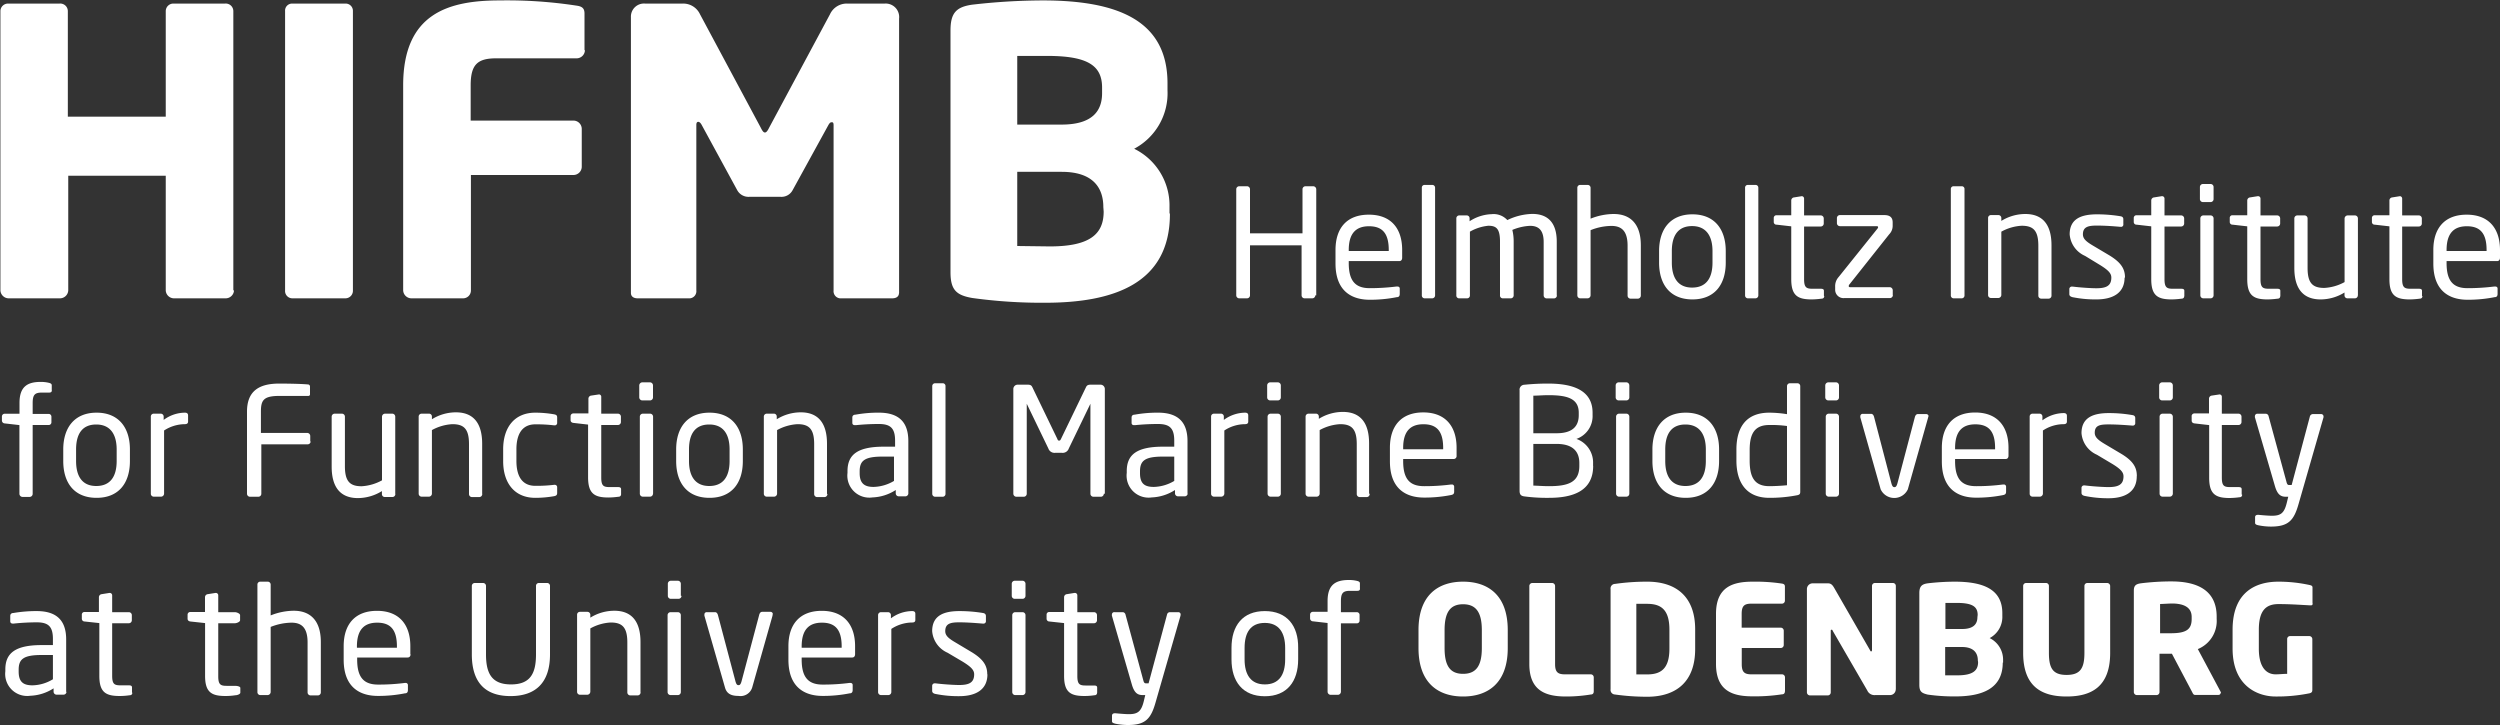<?xml version="1.0" encoding="UTF-8"?> <svg xmlns="http://www.w3.org/2000/svg" viewBox="0 0 300 87"><rect x="0" y="0" width="300" height="87" fill="#333333" stroke="none"/><path d="M277.5,72.4V70.49c0-.17-.13-.24-.31-.28a17.54,17.54,0,0,0-3.78-.41c-2.63,0-5.5,1.16-5.5,5.77v2.25c0,4.58,3.09,5.76,5.15,5.76a19.66,19.66,0,0,0,4.06-.38c.27-.06.36-.17.36-.42V76.7a.37.37,0,0,0-.36-.37H274.8a.35.35,0,0,0-.34.37v4.16c-.44,0-.89.06-1.4.06-.88,0-2-.58-2-3.08V75.57c0-2.37.9-3.08,2.37-3.08s2.89.11,3.76.15h.06c.16,0,.27,0,.27-.24M263,74.27c0,1.23-.6,1.72-2.5,1.72-.2,0-1.09,0-1.29,0V72.48c.22,0,1.16-.06,1.41-.06,1.52,0,2.38.51,2.38,1.61Zm3.52,8.93a.53.53,0,0,0-.05-.2l-2.73-5.11A3.64,3.64,0,0,0,266,74.27V74c0-3.2-2.37-4.23-5.45-4.23a30,30,0,0,0-3.67.23c-.56.09-.82.26-.82.87V83.05a.37.37,0,0,0,.37.36h2.35a.36.36,0,0,0,.36-.36v-4.6c.34,0,.9,0,1.29,0l.2,0,2.42,4.58c.09.18.16.36.36.36h2.77c.2,0,.27-.09.27-.21m-13.23-4.84V70.3a.37.37,0,0,0-.38-.34h-2.35a.35.35,0,0,0-.36.34v8.06c0,1.85-.51,2.63-2.14,2.63s-2.12-.78-2.12-2.63V70.3a.35.35,0,0,0-.36-.34h-2.37a.35.35,0,0,0-.36.34v8.06c0,4.13,2.33,5.22,5.21,5.22s5.23-1.09,5.23-5.22m-15.85,1.09c0,1-.6,1.59-2.47,1.59h-1.48V77.64h2c1.45,0,1.92.74,1.92,1.61Zm-.08-5.4c0,.78-.41,1.43-1.84,1.43h-2V72.35c.25,0,1.09,0,1.38,0,1.86,0,2.49.45,2.49,1.45Zm3.08,5.47v-.27a2.89,2.89,0,0,0-1.61-2.68,2.87,2.87,0,0,0,1.52-2.66v-.33c0-2.88-2.3-3.78-5.72-3.78a28.12,28.12,0,0,0-3.24.2c-.7.1-1,.36-1,1.17v11c0,.82.27,1,1,1.18a22.28,22.28,0,0,0,3.31.22c3.13,0,5.7-.87,5.7-4.06M227.5,82.73V70.3a.35.35,0,0,0-.36-.34H225a.35.35,0,0,0-.36.34V78c0,.13-.06.17-.1.17s-.07,0-.14-.15l-4.29-7.46c-.22-.38-.4-.56-.76-.56h-1.83a.69.69,0,0,0-.69.69v12.4a.37.37,0,0,0,.37.36h2.13a.36.36,0,0,0,.36-.36V75.72c0-.11,0-.15.09-.15s.09,0,.16.15l4.13,7.13a.94.94,0,0,0,.95.56h1.77a.69.69,0,0,0,.7-.68M214.2,83V81.28a.36.36,0,0,0-.36-.36h-3.68c-.85,0-1.15-.29-1.15-1.23V77.76h4.68a.36.36,0,0,0,.36-.36V75.68a.36.36,0,0,0-.36-.36H209V73.67c0-.94.3-1.23,1.15-1.23h3.68a.36.36,0,0,0,.36-.36V70.4c0-.24-.11-.33-.36-.37a21.46,21.46,0,0,0-3.5-.23c-2.33,0-4.41.58-4.41,3.87v6c0,3.29,2.06,3.89,4.4,3.89a21.3,21.3,0,0,0,3.51-.24c.25,0,.36-.14.36-.38m-13.86-5.1c0,2.44-1.05,3.09-2.68,3.09-.46,0-1,0-1.29,0V72.46c.25,0,.83,0,1.29,0,1.63,0,2.68.65,2.68,3.1Zm3.09,0V75.52c0-3.82-2.17-5.72-5.77-5.72a26.66,26.66,0,0,0-3.86.27.54.54,0,0,0-.52.63v12a.55.55,0,0,0,.52.64,28.19,28.19,0,0,0,3.86.27c3.6,0,5.77-1.9,5.77-5.72M191.25,83V81.28a.36.36,0,0,0-.36-.36h-3.12c-.85,0-1.16-.29-1.16-1.23V70.32a.36.36,0,0,0-.36-.36h-2.37a.36.36,0,0,0-.36.36v9.37c0,3.29,2.08,3.89,4.42,3.89a18.28,18.28,0,0,0,2.95-.24c.25,0,.36-.14.36-.38m-13.43-5.19c0,2.17-.72,3.09-2.25,3.09s-2.22-.92-2.22-3.09V75.61c0-2.17.7-3.1,2.22-3.1s2.25.93,2.25,3.1Zm3.11,0V75.61c0-4.2-2.37-5.81-5.36-5.81s-5.35,1.61-5.35,5.81v2.16c0,4.2,2.37,5.81,5.35,5.81s5.36-1.61,5.36-5.81" fill="#fff"></path><path d="M141.68,73.76a.28.28,0,0,0-.29-.3h-1a.35.35,0,0,0-.34.27L137.83,82h-.29c-.13,0-.26,0-.35-.39l-2.13-7.86a.37.37,0,0,0-.31-.29h-1a.28.28,0,0,0-.32.3.3.3,0,0,0,0,.13l2.4,8.28c.33,1.12.8,1.24,1.34,1.24h.26l-.18.75c-.31,1.27-.77,1.54-1.8,1.54-.39,0-1.21-.07-1.61-.11h-.05c-.2,0-.35.09-.35.29v.67c0,.18.17.23.38.29a7.65,7.65,0,0,0,1.53.16c2.08,0,2.75-.72,3.31-2.68l3-10.43a.3.3,0,0,0,0-.13m-10,9.38v-.63c0-.18-.12-.25-.38-.25h-1c-.73,0-1-.15-1-1.14V74.79h2a.36.36,0,0,0,.36-.36v-.61a.36.36,0,0,0-.36-.36h-2v-2a.29.29,0,0,0-.27-.31h-.06l-.93.15a.37.37,0,0,0-.33.36v1.78h-1.76a.31.31,0,0,0-.34.32v.49a.33.33,0,0,0,.34.33l1.76.19v6.33c0,2,.8,2.42,2.46,2.42a8.12,8.12,0,0,0,1.18-.09c.23,0,.32-.14.32-.31m-8.59-.09V73.82a.36.36,0,0,0-.36-.36h-.87a.36.36,0,0,0-.36.36v9.23a.36.36,0,0,0,.36.36h.87a.36.36,0,0,0,.36-.36m0-11.55V70.05a.36.36,0,0,0-.36-.36h-.93a.36.36,0,0,0-.36.36V71.5a.36.36,0,0,0,.36.36h.93a.36.36,0,0,0,.36-.36m-4.59,9.42c0-1.07-.49-1.85-2-2.74l-1.79-1.07c-.84-.49-1.25-.83-1.25-1.37,0-.93.66-1.06,1.68-1.06s2.17.1,2.8.15H118a.28.28,0,0,0,.31-.31v-.59c0-.2-.11-.33-.35-.37a17.49,17.49,0,0,0-2.82-.23c-1.87,0-3.28.52-3.28,2.41a3.1,3.1,0,0,0,1.85,2.59l1.83,1.08c1,.62,1.36,1,1.36,1.51,0,1-.62,1.28-1.8,1.28-.65,0-2-.09-2.84-.2h-.07a.3.3,0,0,0-.33.28v.63c0,.2.15.31.38.36a13.85,13.85,0,0,0,2.86.27c2,0,3.39-.78,3.39-2.62m-8.65-6.52v-.75c0-.21-.12-.32-.38-.32a4.3,4.3,0,0,0-2.55.87v-.38a.35.35,0,0,0-.34-.36h-.85a.35.35,0,0,0-.35.36v9.23a.36.36,0,0,0,.35.36h.88a.37.37,0,0,0,.36-.36V75.47a4.62,4.62,0,0,1,2.5-.77c.26,0,.38-.1.38-.3M101,77.73h-4.8v-.16c0-2,.87-2.85,2.43-2.85s2.37.8,2.37,2.85Zm1.61.81v-1c0-2.58-1.34-4.24-4-4.24s-4,1.64-4,4.24v1.62c0,3.37,2,4.35,4.11,4.35a16.27,16.27,0,0,0,3.24-.31c.29,0,.36-.18.36-.41V82.2c0-.18-.14-.25-.29-.25h-.09a24.16,24.16,0,0,1-3.22.2c-1.66,0-2.52-.8-2.52-3v-.25h6.07c.22,0,.34-.16.34-.4m-9.87-4.78a.28.28,0,0,0-.29-.3h-1c-.14,0-.27.1-.34.34L89,81.7c-.11.43-.22.52-.38.52s-.27-.09-.38-.52l-2.09-7.9c-.07-.24-.2-.34-.34-.34h-1a.27.27,0,0,0-.28.3.62.62,0,0,0,0,.13L87,82.51c.23.81.85,1,1.63,1a1.46,1.46,0,0,0,1.63-1l2.44-8.62a.32.32,0,0,0,0-.13m-11,9.29V73.82a.36.36,0,0,0-.36-.36h-.87a.36.36,0,0,0-.36.36v9.23a.36.36,0,0,0,.36.36h.87a.36.36,0,0,0,.36-.36m0-11.55V70.05a.36.36,0,0,0-.36-.36H80.5a.36.36,0,0,0-.36.36V71.5a.36.36,0,0,0,.36.36h.92a.36.36,0,0,0,.36-.36M76.86,83.05v-6c0-2.41-1-3.76-3.14-3.76a5.45,5.45,0,0,0-2.88.83v-.34a.35.35,0,0,0-.35-.36h-.9a.34.34,0,0,0-.34.36v9.23a.35.35,0,0,0,.34.36h.88a.38.38,0,0,0,.37-.36V75.41a5.67,5.67,0,0,1,2.44-.71c1.38,0,2,.57,2,2.39v6a.36.36,0,0,0,.36.36h.87a.36.36,0,0,0,.36-.36M66,78.53V70.3a.34.34,0,0,0-.34-.34h-1a.34.34,0,0,0-.34.34v8.23c0,2.35-.73,3.6-3,3.6s-3-1.27-3-3.6V70.3a.35.35,0,0,0-.35-.34h-1a.35.35,0,0,0-.35.34v8.23c0,3.46,1.7,5,4.64,5S66,82,66,78.53m-18.37-.8h-4.8v-.16c0-2,.87-2.85,2.43-2.85s2.37.8,2.37,2.85Zm1.61.81v-1c0-2.58-1.34-4.24-4-4.24s-4,1.64-4,4.24v1.62c0,3.37,2,4.35,4.11,4.35a16.35,16.35,0,0,0,3.24-.31c.29,0,.36-.18.36-.41V82.2a.26.26,0,0,0-.29-.25H48.6a24.16,24.16,0,0,1-3.22.2c-1.67,0-2.52-.8-2.52-3v-.25h6.06c.22,0,.35-.16.35-.4M38.5,83.05v-6c0-2.66-1.33-3.76-3.25-3.76a7.56,7.56,0,0,0-2.77.56V70.16a.35.35,0,0,0-.35-.36h-.9a.34.34,0,0,0-.34.36V83.05a.35.35,0,0,0,.34.36h.88a.38.38,0,0,0,.37-.36V75.23a7,7,0,0,1,2.5-.51c1.17,0,1.93.56,1.93,2.37v6a.36.36,0,0,0,.36.36h.87a.36.36,0,0,0,.36-.36m-9.66.09v-.63c0-.18-.39-.25-.65-.25h-1c-.72,0-1-.15-1-1.14V74.79h2c.2,0,.62-.16.62-.36v-.61c0-.2-.42-.36-.62-.36h-2v-2a.29.29,0,0,0-.27-.31h-.05l-.94.15a.37.37,0,0,0-.33.36v1.78H22.86a.32.32,0,0,0-.35.32v.49c0,.2.15.31.35.33l1.75.19v6.33c0,2,.8,2.42,2.46,2.42a7.91,7.91,0,0,0,1.18-.09c.23,0,.59-.14.59-.31m-13,0v-.63c0-.18-.12-.25-.38-.25h-1c-.73,0-1-.15-1-1.14V74.79h2a.36.36,0,0,0,.36-.36v-.61a.36.36,0,0,0-.36-.36h-2v-2a.29.29,0,0,0-.27-.31h-.05l-.94.15a.37.37,0,0,0-.33.36v1.78H10.16a.31.31,0,0,0-.34.32v.49a.33.33,0,0,0,.34.33l1.76.19v6.33c0,2,.79,2.42,2.46,2.42a8.12,8.12,0,0,0,1.18-.09c.23,0,.32-.14.32-.31M6.35,81.51a4.89,4.89,0,0,1-2.44.73c-1.05,0-1.67-.35-1.67-1.65v-.22c0-1.28.58-1.77,2.77-1.77H6.35Zm1.59,1.54V76.73c0-2.13-1-3.4-3.53-3.4a16.24,16.24,0,0,0-2.8.23c-.26,0-.38.15-.38.35v.63c0,.24.16.29.32.29h.09a27,27,0,0,1,2.77-.15c1.42,0,1.94.53,1.94,2v.73H5c-3.22,0-4.36,1-4.36,2.93v.22a2.64,2.64,0,0,0,3,2.93,5.51,5.51,0,0,0,2.79-.89v.4a.36.36,0,0,0,.36.36h.83a.36.36,0,0,0,.36-.36Z" fill="#fff"></path><path d="M278.82,50a.28.28,0,0,0-.29-.31h-1a.38.38,0,0,0-.34.27L275,58.2h-.29c-.12,0-.25,0-.34-.4l-2.14-7.86a.36.36,0,0,0-.31-.29h-1a.29.29,0,0,0-.33.31.25.25,0,0,0,0,.12L273,58.36c.33,1.12.8,1.25,1.34,1.25h.25l-.18.74c-.31,1.27-.76,1.54-1.79,1.54-.4,0-1.21-.07-1.61-.11h-.06c-.2,0-.34.09-.34.29v.67c0,.18.16.24.38.29a7.54,7.54,0,0,0,1.52.16c2.08,0,2.75-.72,3.31-2.68l3-10.43a.25.25,0,0,0,0-.12M269,59.34v-.63c0-.19-.12-.26-.38-.26h-1c-.73,0-1-.14-1-1.14V51h2a.36.36,0,0,0,.36-.36V50a.36.36,0,0,0-.36-.36h-2v-2a.28.28,0,0,0-.27-.31h0l-.94.14a.38.38,0,0,0-.33.37v1.77h-1.75A.33.33,0,0,0,263,50v.48c0,.2.15.31.35.33l1.75.2v6.32c0,2,.8,2.43,2.46,2.43a9.67,9.67,0,0,0,1.18-.09c.23,0,.32-.15.32-.31m-8.32-.09V50a.37.37,0,0,0-.37-.36h-.86a.36.36,0,0,0-.36.36v9.24a.36.36,0,0,0,.36.36h.86a.37.37,0,0,0,.37-.36m0-11.56V46.25a.37.37,0,0,0-.36-.37h-.92a.37.37,0,0,0-.36.37v1.44a.36.36,0,0,0,.36.36h.92a.36.36,0,0,0,.36-.36m-4.32,9.42c0-1.07-.49-1.85-2-2.73l-1.8-1.07c-.83-.49-1.25-.84-1.25-1.38,0-.92.68-1,1.69-1s2.17.09,2.8.14h.06a.28.28,0,0,0,.31-.3v-.6c0-.2-.11-.33-.35-.36a16.38,16.38,0,0,0-2.82-.24c-1.87,0-3.28.53-3.28,2.41a3.1,3.1,0,0,0,1.85,2.59l1.83,1.09c1,.61,1.36,1,1.36,1.5,0,1-.62,1.29-1.8,1.29-.65,0-2-.09-2.84-.2h-.07a.3.3,0,0,0-.33.27v.63c0,.2.15.31.38.36a13.92,13.92,0,0,0,2.86.28c2,0,3.39-.78,3.39-2.63m-8.38-6.52v-.74c0-.22-.13-.33-.38-.33a4.37,4.37,0,0,0-2.56.87V50a.34.34,0,0,0-.34-.36h-.85a.34.34,0,0,0-.34.36v9.24a.35.35,0,0,0,.34.36h.89a.38.38,0,0,0,.36-.36V51.66a4.55,4.55,0,0,1,2.5-.76c.25,0,.38-.11.38-.31m-8.62,3.33h-4.8v-.16c0-2,.87-2.84,2.43-2.84s2.37.79,2.37,2.84Zm1.61.82v-1c0-2.57-1.34-4.24-4-4.24s-4,1.65-4,4.24v1.63c0,3.37,2,4.35,4.11,4.35a16.35,16.35,0,0,0,3.24-.31c.29-.06.36-.18.36-.42V58.4a.26.26,0,0,0-.29-.26h-.09a24.16,24.16,0,0,1-3.22.2c-1.67,0-2.52-.79-2.52-3v-.26h6.07c.22,0,.34-.16.34-.39M231.43,50a.28.28,0,0,0-.29-.31h-1c-.15,0-.28.11-.35.34l-2.08,7.9c-.11.43-.22.53-.38.53s-.27-.1-.38-.53L224.88,50c-.07-.23-.2-.34-.35-.34h-1a.28.28,0,0,0-.29.31.3.3,0,0,0,0,.12l2.44,8.63a1.8,1.8,0,0,0,3.26,0l2.44-8.63a.3.3,0,0,0,0-.12m-10.7,9.29V50a.36.36,0,0,0-.36-.36h-.87a.36.36,0,0,0-.36.36v9.24a.36.36,0,0,0,.36.36h.87a.36.36,0,0,0,.36-.36m0-11.56V46.25a.37.37,0,0,0-.36-.37h-.92a.38.38,0,0,0-.37.37v1.44a.37.37,0,0,0,.37.36h.92a.36.36,0,0,0,.36-.36m-6.24,10.54c-.62.06-1.51.11-2.12.11-1.8,0-2.36-1.1-2.36-3.08V54c0-1.94.58-3,2.36-3a13.85,13.85,0,0,1,2.12.12Zm1.59.78V46.34a.34.34,0,0,0-.33-.35h-.92a.35.35,0,0,0-.34.35V49.7a14.09,14.09,0,0,0-2.12-.18c-2.65,0-3.95,1.59-3.95,4.44v1.3c0,2.72,1.25,4.48,3.95,4.48a17.2,17.2,0,0,0,3.33-.31c.32-.06.38-.18.38-.42M204.7,55.32c0,1.86-.76,3-2.45,3s-2.42-1.17-2.42-3V53.94c0-1.87.74-3,2.42-3s2.45,1.17,2.45,3Zm1.59,0V53.94c0-2.66-1.38-4.42-4-4.42s-4,1.76-4,4.42v1.38c0,2.66,1.36,4.42,4,4.42s4-1.76,4-4.42m-10.77,3.93V50a.36.36,0,0,0-.36-.36h-.87a.36.36,0,0,0-.36.36v9.24a.36.36,0,0,0,.36.36h.87a.36.36,0,0,0,.36-.36m0-11.56V46.25a.37.37,0,0,0-.36-.37h-.92a.37.37,0,0,0-.36.37v1.44a.36.36,0,0,0,.36.36h.92a.36.36,0,0,0,.36-.36m-6,8.22c0,2-1.39,2.43-3.64,2.43-.63,0-1.28-.05-1.88-.07v-5h2.79c2.14,0,2.73,1.1,2.73,2.29Zm-.07-6.09c0,1.15-.56,2.17-2.66,2.17h-2.79V47.48c.51,0,1.18-.06,1.79-.06,2.21,0,3.66.36,3.66,2.11Zm1.72,6.09V55.6a3,3,0,0,0-2-2.93,2.9,2.9,0,0,0,1.94-2.85v-.29c0-2.74-2.43-3.5-5.31-3.5a27.42,27.42,0,0,0-2.87.14.59.59,0,0,0-.58.67V58.9c0,.46.18.62.59.67a20.7,20.7,0,0,0,2.95.17c2.83,0,5.29-.8,5.29-3.83m-18-2h-4.8v-.16c0-2,.87-2.84,2.43-2.84s2.37.79,2.37,2.84Zm1.61.82v-1c0-2.57-1.34-4.24-4-4.24s-4,1.65-4,4.24v1.63c0,3.37,2,4.35,4.11,4.35a16.35,16.35,0,0,0,3.24-.31c.29-.06.36-.18.36-.42V58.4a.26.26,0,0,0-.29-.26h-.09a24.16,24.16,0,0,1-3.22.2c-1.67,0-2.52-.79-2.52-3v-.26h6.06a.35.35,0,0,0,.35-.39m-10.5,4.51v-6c0-2.41-1-3.77-3.15-3.77a5.47,5.47,0,0,0-2.88.83V50a.34.34,0,0,0-.34-.36h-.91a.35.35,0,0,0-.34.36v9.24a.35.35,0,0,0,.34.36H158a.37.37,0,0,0,.36-.36V51.61a5.74,5.74,0,0,1,2.45-.71c1.37,0,2,.56,2,2.39v6a.36.36,0,0,0,.36.36H164a.36.36,0,0,0,.36-.36m-10.66,0V50a.36.36,0,0,0-.36-.36h-.87a.36.36,0,0,0-.36.36v9.24a.36.36,0,0,0,.36.36h.87a.36.36,0,0,0,.36-.36m0-11.56V46.25a.37.37,0,0,0-.36-.37h-.92a.37.37,0,0,0-.36.37v1.44a.36.36,0,0,0,.36.36h.92a.36.36,0,0,0,.36-.36m-3.91,2.9v-.74c0-.22-.12-.33-.38-.33a4.37,4.37,0,0,0-2.55.87V50a.34.34,0,0,0-.34-.36h-.85a.34.34,0,0,0-.34.36v9.24a.35.35,0,0,0,.34.36h.88a.38.38,0,0,0,.37-.36V51.66a4.54,4.54,0,0,1,2.49-.76c.26,0,.38-.11.38-.31m-8.88,7.12a5,5,0,0,1-2.44.72c-1.06,0-1.67-.34-1.67-1.64v-.22c0-1.29.58-1.78,2.77-1.78h1.34Zm1.59,1.54V52.93c0-2.14-1-3.41-3.53-3.41a15.35,15.35,0,0,0-2.81.24c-.25,0-.37.14-.37.34v.64c0,.23.16.28.32.28h.09a27.13,27.13,0,0,1,2.77-.14c1.41,0,1.94.53,1.94,2v.72h-1.34c-3.22,0-4.36,1-4.36,2.94v.21a2.64,2.64,0,0,0,3,2.94,5.51,5.51,0,0,0,2.79-.89v.4a.36.36,0,0,0,.36.36h.83A.36.36,0,0,0,142.52,59.25Zm-9.92,0V46.68a.52.52,0,0,0-.52-.52H130.9c-.32,0-.47.07-.58.3l-3,6.21c-.08.17-.13.2-.22.2s-.15,0-.22-.2l-3-6.21c-.11-.23-.25-.3-.58-.3h-1.17a.52.52,0,0,0-.53.52V59.25a.37.37,0,0,0,.37.36h.88a.36.36,0,0,0,.36-.36V48.51s0-.06,0-.06,0,0,0,0l2.59,5.36a.78.78,0,0,0,.81.53h.83a.78.78,0,0,0,.82-.53l2.59-5.36s0,0,0,0,0,0,0,.06V59.25a.36.36,0,0,0,.36.36h.89a.36.36,0,0,0,.36-.36m-19,0V46.34a.33.33,0,0,0-.32-.35h-.94a.34.34,0,0,0-.33.35V59.25a.35.35,0,0,0,.33.36h.94a.34.34,0,0,0,.32-.36m-6.18-1.54a5,5,0,0,1-2.45.72c-1,0-1.67-.34-1.67-1.64v-.22c0-1.29.58-1.78,2.77-1.78h1.35ZM109,59.25V52.93c0-2.14-1-3.41-3.53-3.41a15.27,15.27,0,0,0-2.81.24c-.25,0-.38.14-.38.34v.64c0,.23.17.28.33.28h.09a27.13,27.13,0,0,1,2.77-.14c1.41,0,1.94.53,1.94,2v.72h-1.35c-3.22,0-4.36,1-4.36,2.94v.21a2.64,2.64,0,0,0,3,2.94,5.48,5.48,0,0,0,2.79-.89v.4a.36.36,0,0,0,.36.36h.83A.37.37,0,0,0,109,59.25Zm-9.76,0v-6c0-2.41-1-3.77-3.15-3.77a5.47,5.47,0,0,0-2.88.83V50a.34.34,0,0,0-.34-.36H92a.35.35,0,0,0-.34.36v9.24a.35.35,0,0,0,.34.36h.89a.37.37,0,0,0,.36-.36V51.61a5.74,5.74,0,0,1,2.45-.71c1.37,0,2,.56,2,2.39v6a.36.36,0,0,0,.36.36h.87a.36.36,0,0,0,.36-.36M87.55,55.32c0,1.86-.76,3-2.44,3s-2.43-1.17-2.43-3V53.94c0-1.87.74-3,2.43-3s2.44,1.17,2.44,3Zm1.59,0V53.94c0-2.66-1.37-4.42-4-4.42s-4,1.76-4,4.42v1.38c0,2.66,1.35,4.42,4,4.42s4-1.76,4-4.42M78.37,59.25V50a.36.36,0,0,0-.36-.36h-.87a.36.36,0,0,0-.36.36v9.24a.36.36,0,0,0,.36.36H78a.36.36,0,0,0,.36-.36m0-11.56V46.25a.37.37,0,0,0-.36-.37h-.92a.38.38,0,0,0-.37.37v1.44a.37.37,0,0,0,.37.36h.92a.36.36,0,0,0,.36-.36M74.53,59.34v-.63c0-.19-.12-.26-.38-.26h-1c-.72,0-1-.14-1-1.14V51h2a.36.36,0,0,0,.36-.36V50a.36.36,0,0,0-.36-.36h-2v-2a.28.28,0,0,0-.27-.31h0l-.94.14a.38.38,0,0,0-.33.37v1.77H68.82a.33.33,0,0,0-.35.33v.48c0,.2.15.31.35.33l1.75.2v6.32c0,2,.8,2.43,2.46,2.43a9.52,9.52,0,0,0,1.18-.09c.23,0,.32-.15.32-.31m-7.67-.2v-.65a.28.28,0,0,0-.31-.27h-.07a17.82,17.82,0,0,1-2.24.12c-1.47,0-2.27-1-2.27-3V53.92c0-2,.82-3,2.27-3a17.82,17.82,0,0,1,2.24.12h.07a.28.28,0,0,0,.31-.27v-.65c0-.25-.07-.34-.36-.4a13.17,13.17,0,0,0-2.26-.2c-2.48,0-3.86,1.74-3.86,4.4v1.42c0,2.66,1.39,4.4,3.86,4.4a13,13,0,0,0,2.26-.2c.29-.06.36-.17.36-.4m-9,.11v-6c0-2.41-1-3.77-3.15-3.77a5.47,5.47,0,0,0-2.88.83V50a.34.34,0,0,0-.34-.36h-.9a.35.35,0,0,0-.35.36v9.24a.36.36,0,0,0,.35.36h.88a.37.37,0,0,0,.36-.36V51.61a5.74,5.74,0,0,1,2.45-.71c1.38,0,2,.56,2,2.39v6a.36.36,0,0,0,.36.36h.87a.36.36,0,0,0,.36-.36m-10.44,0V50a.36.36,0,0,0-.35-.36h-.88a.37.37,0,0,0-.36.36v7.64a5.74,5.74,0,0,1-2.45.71c-1.37,0-2-.56-2-2.39V50a.36.36,0,0,0-.36-.36h-.87a.36.36,0,0,0-.36.36v6c0,2.41,1,3.77,3.15,3.77a5.49,5.49,0,0,0,2.88-.84v.35a.34.34,0,0,0,.34.36h.9A.35.35,0,0,0,47.44,59.25ZM37.23,53v-.68a.37.37,0,0,0-.36-.37H31.31V49.4c0-1.38.31-1.89,2.23-1.89H37a.19.19,0,0,0,.2-.22v-.9a.25.25,0,0,0-.18-.25c-.76-.08-2.46-.11-3.53-.11-2.53,0-3.85,1-3.85,3.37v9.85a.36.36,0,0,0,.36.36H31a.36.36,0,0,0,.36-.36V53.32h5.56a.36.36,0,0,0,.36-.36M22.57,50.59v-.74c0-.22-.13-.33-.38-.33a4.32,4.32,0,0,0-2.55.87V50a.35.35,0,0,0-.35-.36h-.85a.34.34,0,0,0-.34.36v9.24a.35.35,0,0,0,.34.36h.89a.37.37,0,0,0,.36-.36V51.66a4.6,4.6,0,0,1,2.5-.76c.25,0,.38-.11.38-.31M14,55.32c0,1.86-.76,3-2.45,3s-2.42-1.17-2.42-3V53.94c0-1.87.74-3,2.42-3s2.45,1.17,2.45,3Zm1.59,0V53.94c0-2.66-1.38-4.42-4-4.42s-4,1.76-4,4.42v1.38c0,2.66,1.35,4.42,4,4.42s4-1.76,4-4.42m-9.38-8.5v-.59c0-.17-.14-.24-.34-.29a4,4,0,0,0-1-.11c-1.59,0-2.53.58-2.53,2.52v1.3H.58A.33.33,0,0,0,.23,50v.48a.35.35,0,0,0,.35.33l1.75.2v8.26a.38.38,0,0,0,.36.36h.89a.37.37,0,0,0,.34-.36V51h1.9a.32.32,0,0,0,.35-.31V50a.33.33,0,0,0-.35-.33H3.92v-1.3c0-1,.26-1.26,1.11-1.26H5.9c.2,0,.32-.07.32-.27" fill="#fff"></path><path d="M298.39,30.12h-4.8V30c0-2,.87-2.85,2.43-2.85s2.37.8,2.37,2.85Zm1.61.81V30c0-2.58-1.34-4.24-4-4.24s-4,1.64-4,4.24v1.62c0,3.37,2,4.35,4.11,4.35a16.35,16.35,0,0,0,3.24-.31c.29,0,.36-.18.36-.41v-.62c0-.18-.14-.25-.29-.25h-.09a26,26,0,0,1-3.22.2c-1.67,0-2.52-.8-2.52-3v-.25h6.07c.21,0,.34-.16.34-.4m-9.36,4.6V34.9c0-.18-.12-.25-.38-.25h-1c-.72,0-1-.15-1-1.15V27.18h2a.36.36,0,0,0,.36-.36v-.61a.36.36,0,0,0-.36-.36h-2v-2a.29.29,0,0,0-.27-.31H288l-.94.15a.37.37,0,0,0-.33.36v1.78h-1.76a.32.32,0,0,0-.34.32v.49a.32.32,0,0,0,.34.32l1.76.2V33.5c0,2,.8,2.43,2.46,2.43a9.82,9.82,0,0,0,1.18-.09c.23,0,.32-.15.32-.31m-7.74-.09V26.21a.36.36,0,0,0-.35-.36h-.88a.38.38,0,0,0-.37.36v7.64a5.64,5.64,0,0,1-2.44.7c-1.38,0-2-.56-2-2.39V26.21a.36.36,0,0,0-.36-.36h-.87a.36.36,0,0,0-.36.36v5.95c0,2.41,1,3.77,3.15,3.77a5.44,5.44,0,0,0,2.87-.83v.34a.35.35,0,0,0,.35.36h.9a.35.35,0,0,0,.35-.36Zm-9.31.09V34.9c0-.18-.12-.25-.38-.25h-1c-.73,0-1-.15-1-1.15V27.18h2a.36.36,0,0,0,.36-.36v-.61a.36.36,0,0,0-.36-.36h-2v-2a.29.29,0,0,0-.27-.31h-.05l-.94.15a.37.37,0,0,0-.33.36v1.78h-1.76a.31.31,0,0,0-.34.32v.49a.32.32,0,0,0,.34.32l1.76.2V33.5c0,2,.79,2.43,2.46,2.43a9.82,9.82,0,0,0,1.18-.09c.23,0,.32-.15.32-.31m-8-.09V26.21a.36.36,0,0,0-.36-.36h-.87a.36.36,0,0,0-.36.36v9.23a.36.36,0,0,0,.36.36h.87a.36.36,0,0,0,.36-.36m0-11.55V22.44a.36.36,0,0,0-.36-.36h-.92a.36.36,0,0,0-.36.36v1.45a.36.36,0,0,0,.36.36h.92a.36.36,0,0,0,.36-.36m-3.51,11.64V34.9c0-.18-.12-.25-.38-.25h-1c-.72,0-1-.15-1-1.15V27.18h2a.36.36,0,0,0,.36-.36v-.61a.36.36,0,0,0-.36-.36h-2v-2a.29.29,0,0,0-.27-.31h-.05l-.94.15a.37.37,0,0,0-.33.36v1.78h-1.76a.32.32,0,0,0-.34.32v.49a.32.32,0,0,0,.34.32l1.76.2V33.5c0,2,.8,2.43,2.46,2.43a9.82,9.82,0,0,0,1.18-.09c.23,0,.32-.15.32-.31M255,33.31c0-1.07-.49-1.85-2-2.74l-1.8-1.07c-.83-.49-1.25-.83-1.25-1.38,0-.92.67-1.05,1.69-1.05s2.17.09,2.8.15h.06a.27.27,0,0,0,.3-.31v-.6c0-.2-.1-.32-.34-.36a17.49,17.49,0,0,0-2.82-.23c-1.87,0-3.28.52-3.28,2.4a3.09,3.09,0,0,0,1.85,2.59L252,31.8c1,.62,1.36,1,1.36,1.51,0,1-.62,1.28-1.8,1.28-.65,0-2-.09-2.84-.2h-.07a.3.3,0,0,0-.33.27v.64c0,.2.15.3.38.36a13.85,13.85,0,0,0,2.86.27c2,0,3.39-.78,3.39-2.62m-8.77,2.13v-6c0-2.41-1-3.76-3.14-3.76a5.45,5.45,0,0,0-2.88.83v-.34a.35.35,0,0,0-.35-.36h-.9a.34.34,0,0,0-.34.36v9.23a.35.35,0,0,0,.34.36h.89a.37.37,0,0,0,.36-.36V27.8a5.67,5.67,0,0,1,2.44-.71c1.38,0,2,.56,2,2.39v6a.36.36,0,0,0,.36.36h.86a.36.36,0,0,0,.36-.36m-10.44,0V22.69a.32.32,0,0,0-.32-.34h-1a.32.32,0,0,0-.32.34V35.44a.34.34,0,0,0,.32.36h1a.34.34,0,0,0,.32-.36m-8.61,0v-.61a.38.38,0,0,0-.37-.37H222c-.13,0-.15-.05-.15-.14a.29.29,0,0,1,.09-.2l4.76-6a1.44,1.44,0,0,0,.42-1v-.43c0-.54-.27-.88-1-.88h-5.33a.36.36,0,0,0-.36.36v.61a.36.36,0,0,0,.36.36h4.4c.15,0,.18.06.18.13a.28.28,0,0,1-.07.16l-4.67,5.82a1.63,1.63,0,0,0-.41,1.17v.35a1,1,0,0,0,1.1,1h5.46a.37.37,0,0,0,.37-.36m-8.28.09V34.9c0-.18-.12-.25-.38-.25h-1c-.72,0-1-.15-1-1.15V27.18h2a.36.36,0,0,0,.36-.36v-.61a.36.36,0,0,0-.36-.36h-2v-2a.29.29,0,0,0-.27-.31h0l-.94.15a.37.37,0,0,0-.33.36v1.78h-1.75a.32.32,0,0,0-.35.32v.49a.32.32,0,0,0,.35.32l1.75.2V33.5c0,2,.8,2.43,2.46,2.43a9.67,9.67,0,0,0,1.18-.09c.23,0,.32-.15.32-.31M211,35.44V22.53a.33.33,0,0,0-.33-.34h-.94a.32.32,0,0,0-.32.34V35.44a.34.34,0,0,0,.32.36h.94a.35.35,0,0,0,.33-.36m-5.5-3.93c0,1.87-.76,3-2.45,3s-2.43-1.18-2.43-3V30.13c0-1.86.75-3,2.43-3s2.45,1.18,2.45,3Zm1.59,0V30.13c0-2.66-1.38-4.41-4-4.41s-4,1.75-4,4.41v1.38c0,2.67,1.36,4.42,4,4.42s4-1.75,4-4.42m-10.19,3.93v-6c0-2.66-1.34-3.76-3.26-3.76a7.56,7.56,0,0,0-2.77.56V22.55a.35.35,0,0,0-.35-.36h-.9a.34.34,0,0,0-.34.36V35.44a.35.35,0,0,0,.34.36h.89a.37.37,0,0,0,.36-.36V27.62a6.86,6.86,0,0,1,2.5-.51c1.17,0,1.94.56,1.94,2.37v6a.36.36,0,0,0,.36.36h.86a.37.37,0,0,0,.37-.36m-10.09,0V29c0-2.52-1.3-3.33-2.93-3.33a7.23,7.23,0,0,0-3,.74A2.23,2.23,0,0,0,179,25.7a5.14,5.14,0,0,0-2.65.85v-.34a.34.34,0,0,0-.34-.36h-.9a.35.35,0,0,0-.35.36v9.23a.33.33,0,0,0,.31.36h1a.34.34,0,0,0,.32-.36V27.8a5.51,5.51,0,0,1,2.21-.71c.94,0,1.4.33,1.4,1.9v6.45a.33.33,0,0,0,.31.36h1a.35.35,0,0,0,.33-.36V29a5.82,5.82,0,0,0-.16-1.41,6.25,6.25,0,0,1,2.12-.49c.94,0,1.64.42,1.64,1.94v6.41a.36.36,0,0,0,.36.36h.87a.36.36,0,0,0,.36-.36m-14.62,0V22.53a.33.33,0,0,0-.33-.34h-.94a.32.32,0,0,0-.32.34V35.44a.34.34,0,0,0,.32.36h.94a.35.35,0,0,0,.33-.36m-5.56-5.32h-4.8V30c0-2,.87-2.85,2.43-2.85s2.37.8,2.37,2.85Zm1.61.81V30c0-2.58-1.33-4.24-4-4.24s-4,1.64-4,4.24v1.62c0,3.37,2,4.35,4.11,4.35a16.27,16.27,0,0,0,3.24-.31c.29,0,.36-.18.36-.41v-.62c0-.18-.14-.25-.29-.25h-.09a26,26,0,0,1-3.22.2c-1.66,0-2.52-.8-2.52-3v-.25h6.07c.22,0,.34-.16.34-.4m-10.31,4.51V22.71a.37.37,0,0,0-.37-.36h-.92a.36.36,0,0,0-.36.36V28H150V22.71a.36.36,0,0,0-.36-.36h-.93a.36.36,0,0,0-.36.36V35.44a.36.36,0,0,0,.36.36h.93a.36.36,0,0,0,.36-.36v-6h6.19v6a.36.36,0,0,0,.36.36h.92a.37.37,0,0,0,.37-.36m-25.4-10.06c0,2.66-1.57,4.19-6.47,4.19l-3.9-.05v-8.9h5.33c3.8,0,5,1.95,5,4.23Zm-.19-14.19c0,2.05-1.09,3.76-4.85,3.76h-5.33V6.71c.66,0,2.85,0,3.61,0,4.9,0,6.57,1.19,6.57,3.8Zm8.09,14.38v-.72a7.58,7.58,0,0,0-4.24-7,7.53,7.53,0,0,0,4-7V10c0-7.57-6-9.95-15-9.95a75.37,75.37,0,0,0-8.51.52c-1.86.29-2.53,1-2.53,3.1v29c0,2.14.72,2.76,2.62,3.09a60.87,60.87,0,0,0,8.71.57c8.23,0,15-2.28,15-10.66m-32.5,9.57v-33A1.62,1.62,0,0,0,106.16.43h-4.47A2.21,2.21,0,0,0,99.6,1.71L92.32,15.28c-.19.38-.34.62-.53.62s-.33-.24-.52-.62L84,1.71A2.22,2.22,0,0,0,81.9.43H77.42a1.57,1.57,0,0,0-1.71,1.62V35.14c0,.52.43.66.81.66H82.8a.86.86,0,0,0,.76-.95V15c0-.34.14-.38.24-.38s.24.09.38.33l4.28,7.86a1.54,1.54,0,0,0,1.43.81H93.7a1.51,1.51,0,0,0,1.42-.81L99.41,15c.14-.24.24-.33.38-.33s.24,0,.24.38V34.85a.86.86,0,0,0,.76.95h6.28c.38,0,.81-.14.81-.66M70.14,6.05V1.62c0-.62-.28-.86-1-.95A55,55,0,0,0,60,.05c-6.14,0-11.62,1.52-11.62,10.19V34.85a1,1,0,0,0,1,.95h6.18a.94.94,0,0,0,.95-.95V21H68.81a1,1,0,0,0,1-.95V15.47a1,1,0,0,0-1-1H56.48V10.24c0-2.48.81-3.24,3.05-3.24h9.66a1,1,0,0,0,1-1" fill="#fff"></path><path d="M42.35,34.85V1.33a.87.87,0,0,0-.9-.9H35.07a.84.84,0,0,0-.86.9V34.85a.88.88,0,0,0,.86.95h6.38a.91.91,0,0,0,.9-.95M28,34.85V1.33a.91.91,0,0,0-1-.9H20.84a.91.91,0,0,0-.95.9V14H8.14V1.33a.91.91,0,0,0-1-.9H1a.91.91,0,0,0-.95.9V34.85a1,1,0,0,0,1,.95H7.19a1,1,0,0,0,1-.95V21.09H19.89V34.85a1,1,0,0,0,.95.95h6.24a1,1,0,0,0,1-.95" fill="#fff"></path><g><path d="M151.78,73.33c-2.67,0-4,1.76-4,4.42v1.38c0,2.66,1.35,4.42,4,4.42s4-1.76,4-4.42V77.75C155.81,75.09,154.44,73.33,151.78,73.33Zm2.44,5.8c0,1.86-.76,3-2.44,3s-2.43-1.17-2.43-3V77.75c0-1.87.74-3,2.43-3s2.44,1.17,2.44,3Z" fill="#fff"></path><path d="M163.19,70.63V70c0-.17-.14-.24-.34-.29a3.92,3.92,0,0,0-1-.11c-1.59,0-2.54.58-2.54,2.52v1.3h-1.75a.33.33,0,0,0-.35.33v.48a.35.35,0,0,0,.35.33l1.75.2v8.26a.38.38,0,0,0,.37.36h.88a.38.38,0,0,0,.35-.36V74.8h1.9a.32.32,0,0,0,.34-.31v-.7a.33.33,0,0,0-.34-.33h-1.9v-1.3c0-1,.25-1.26,1.1-1.26h.87c.2,0,.32-.07.32-.27" fill="#fff"></path></g></svg> 